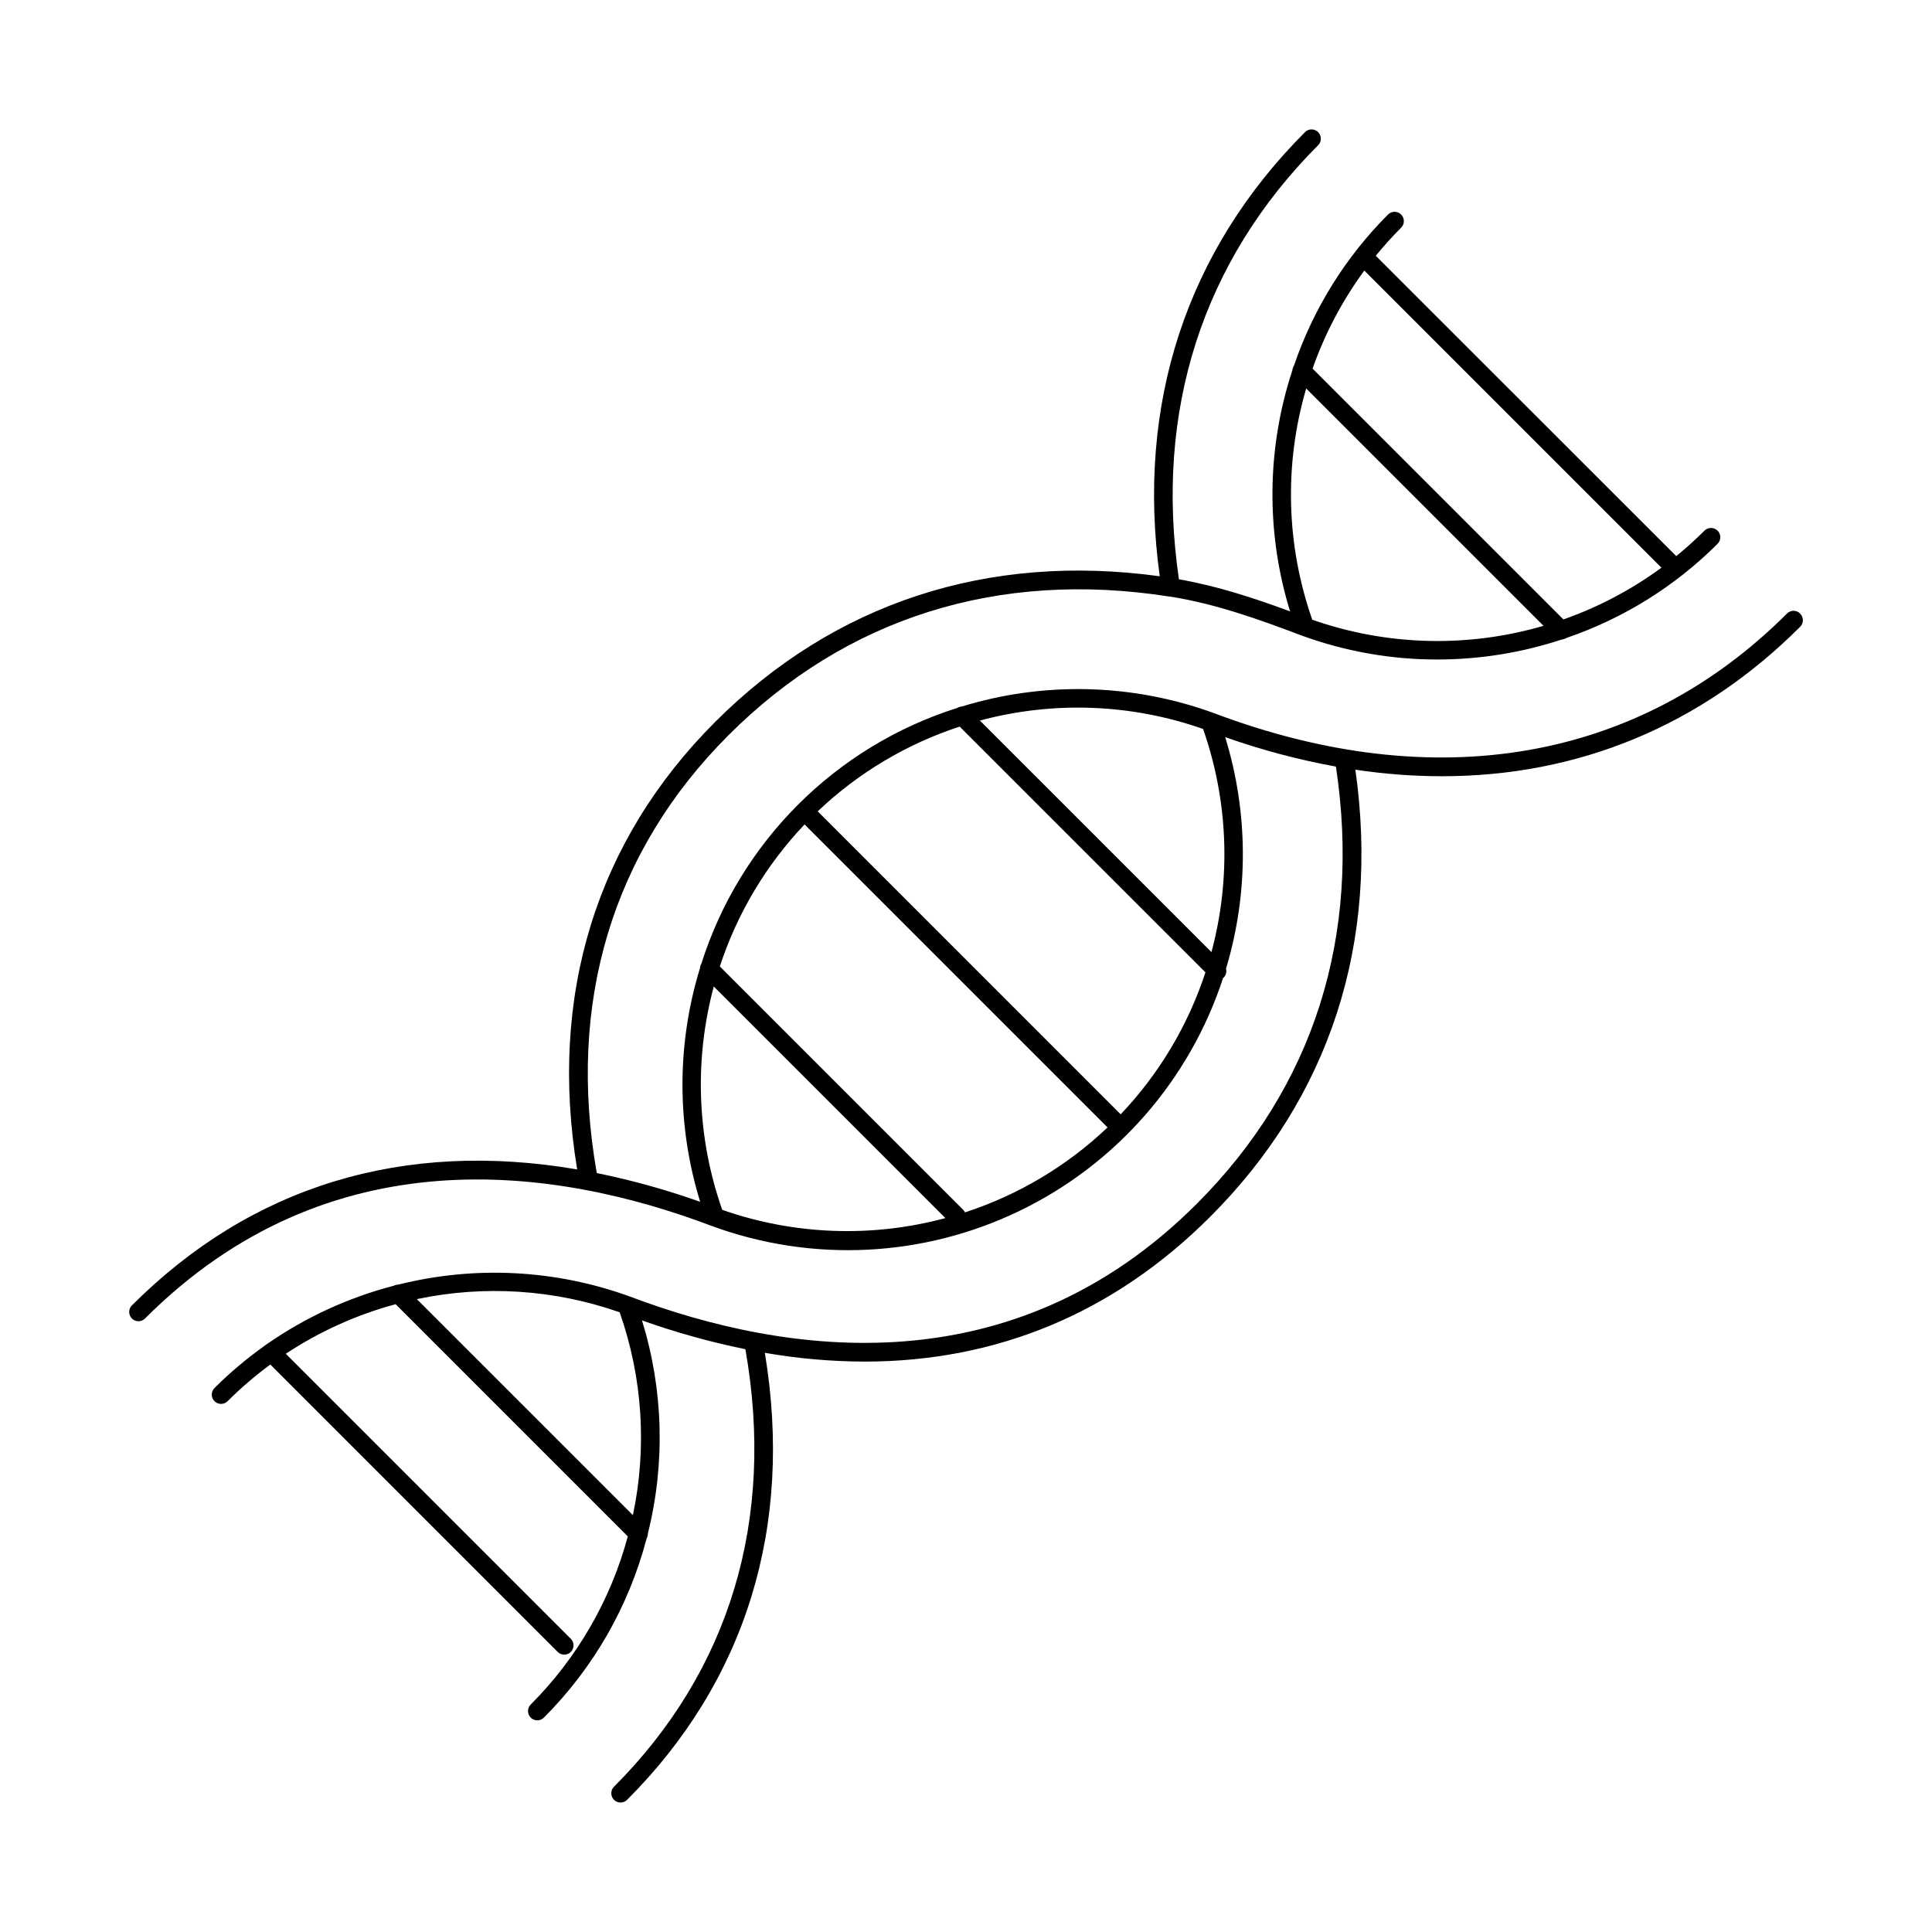 <?xml version="1.0" encoding="UTF-8"?>
<!-- Uploaded to: SVG Repo, www.svgrepo.com, Generator: SVG Repo Mixer Tools -->
<svg fill="#000000" width="800px" height="800px" version="1.1" viewBox="144 144 512 512" xmlns="http://www.w3.org/2000/svg">
 <path d="m621.05 306.59c-0.461-0.461-1.086-0.723-1.738-0.723s-1.277 0.262-1.738 0.723c-39.211 39.203-93.176 48.562-151.95 26.363-21.48-7.824-44.93-8.422-66.785-1.703-0.41 0.02-0.812 0.145-1.16 0.363-32.301 10.223-57.605 35.527-67.828 67.828-0.211 0.344-0.332 0.738-0.352 1.141-6.203 20.176-6.18 41.75 0.059 61.914-8.945-3.184-18.102-5.731-27.406-7.625-7.961-45.117 4.094-85.223 34.914-116.04 31.125-31.125 71.477-43.828 116.72-36.754h0.156c12.094 1.898 23.488 5.984 35.059 10.363 11.496 4.199 23.641 6.344 35.879 6.336 11.227 0 22.383-1.797 33.043-5.312 0.418-0.027 0.82-0.164 1.172-0.395 15.078-5.141 28.777-13.668 40.047-24.926 0.477-0.457 0.746-1.086 0.754-1.746 0.008-0.66-0.254-1.297-0.719-1.762-0.465-0.469-1.098-0.727-1.758-0.723-0.66 0.004-1.293 0.273-1.75 0.746-2.371 2.363-4.856 4.609-7.449 6.723l-79.625-79.598c2.113-2.594 4.356-5.078 6.719-7.449 0.965-0.961 0.965-2.519 0-3.481-0.961-0.965-2.519-0.965-3.481 0-11.258 11.273-19.785 24.977-24.926 40.059-0.227 0.344-0.363 0.738-0.395 1.148-6.844 20.738-7.062 43.094-0.629 63.961-9.645-3.562-19.266-6.723-29.453-8.5-6.535-44.586 6.231-84.359 36.98-115.13 0.871-0.973 0.828-2.457-0.094-3.379-0.926-0.922-2.406-0.965-3.379-0.094-31.559 31.559-44.852 72.227-38.594 117.8-45.57-6.269-86.238 7.035-117.8 38.582-31.555 31.543-44.199 72.578-36.582 118.61-45.973-7.871-86.277 4.301-118.01 36.035-0.695 0.707-0.902 1.762-0.523 2.676 0.383 0.918 1.273 1.516 2.266 1.523 0.648 0 1.273-0.262 1.73-0.727 48.777-48.766 108.59-40.277 150.18-24.531 26.656 9.801 56.152 8.34 81.711-4.051 25.559-12.387 44.98-34.633 53.805-61.633l0.156-0.129v0.004c0.617-0.621 0.859-1.52 0.633-2.363 6.023-20.023 5.945-41.391-0.227-61.371 9.559 3.383 19.375 5.992 29.352 7.812 6.789 44.891-5.902 84.93-36.871 115.86-48.766 48.777-108.59 40.285-150.17 24.602-19.703-7.176-41.105-8.281-61.441-3.18-0.418-0.008-0.832 0.094-1.199 0.297-12.043 3.133-23.434 8.375-33.645 15.488-0.191 0.102-0.367 0.23-0.523 0.383-4.754 3.363-9.219 7.121-13.34 11.238-0.965 0.961-0.965 2.519 0 3.481 0.961 0.965 2.519 0.965 3.481 0 3.523-3.516 7.305-6.766 11.316-9.711l76.18 76.191h0.004c0.961 0.934 2.496 0.922 3.449-0.023 0.949-0.949 0.965-2.484 0.031-3.449l-75.57-75.57c8.941-5.906 18.766-10.34 29.109-13.137l61.531 61.539h-0.004c-4.523 16.828-13.383 32.18-25.691 44.516-0.473 0.457-0.742 1.09-0.75 1.75-0.004 0.66 0.258 1.293 0.723 1.758 0.469 0.465 1.105 0.727 1.762 0.719 0.66-0.008 1.289-0.277 1.75-0.754 13.125-13.137 22.516-29.531 27.207-47.496 0.207-0.367 0.312-0.781 0.305-1.203 4.668-18.633 4.133-38.188-1.547-56.539 8.945 3.184 18.102 5.738 27.406 7.637 7.949 45.117-4.094 85.215-34.914 116.04v-0.004c-0.867 0.973-0.828 2.457 0.098 3.379 0.922 0.926 2.402 0.965 3.379 0.098 31.598-31.586 44.203-72.52 36.594-118.55v-0.004c8.727 1.52 17.562 2.297 26.422 2.324 35.059 0 66.094-12.871 91.59-38.375 31.715-31.703 44.98-72.629 38.484-118.48v-0.004c7.59 1.145 15.254 1.723 22.926 1.734 36.133 0 68.715-13.371 94.965-39.625h0.004c0.457-0.469 0.707-1.094 0.699-1.746-0.008-0.652-0.273-1.273-0.738-1.73zm-36.754-12.145v0.004c-7.938 5.82-16.691 10.441-25.977 13.707l-66.473-66.469c3.266-9.289 7.887-18.043 13.707-25.98zm-94.141-47.496 62.898 62.898c-20.094 5.879-41.527 5.312-61.285-1.613-6.938-19.758-7.5-41.191-1.613-61.285zm-235.69 241.33c17.902-3.773 36.492-2.566 53.754 3.492 6.07 17.266 7.281 35.863 3.504 53.766zm208.36-151.1c6.684 19.035 7.461 39.648 2.223 59.137l-61.363-61.363c19.488-5.238 40.102-4.461 59.141 2.227zm-21.836 102.13-80.285-80.293v-0.004c10.715-10.188 23.566-17.859 37.617-22.453l65.133 65.121c-4.606 14.055-12.277 26.906-22.465 37.629zm-41.75 25.277-64.473-64.473c4.598-14.055 12.27-26.906 22.453-37.629l80.297 80.297c-10.766 10.227-23.68 17.918-37.797 22.516-0.117-0.266-0.281-0.504-0.48-0.711zm-63.852 0c-6.688-19.039-7.465-39.66-2.227-59.148l61.371 61.371h0.004c-19.488 5.25-40.105 4.484-59.148-2.191z"/>
</svg>